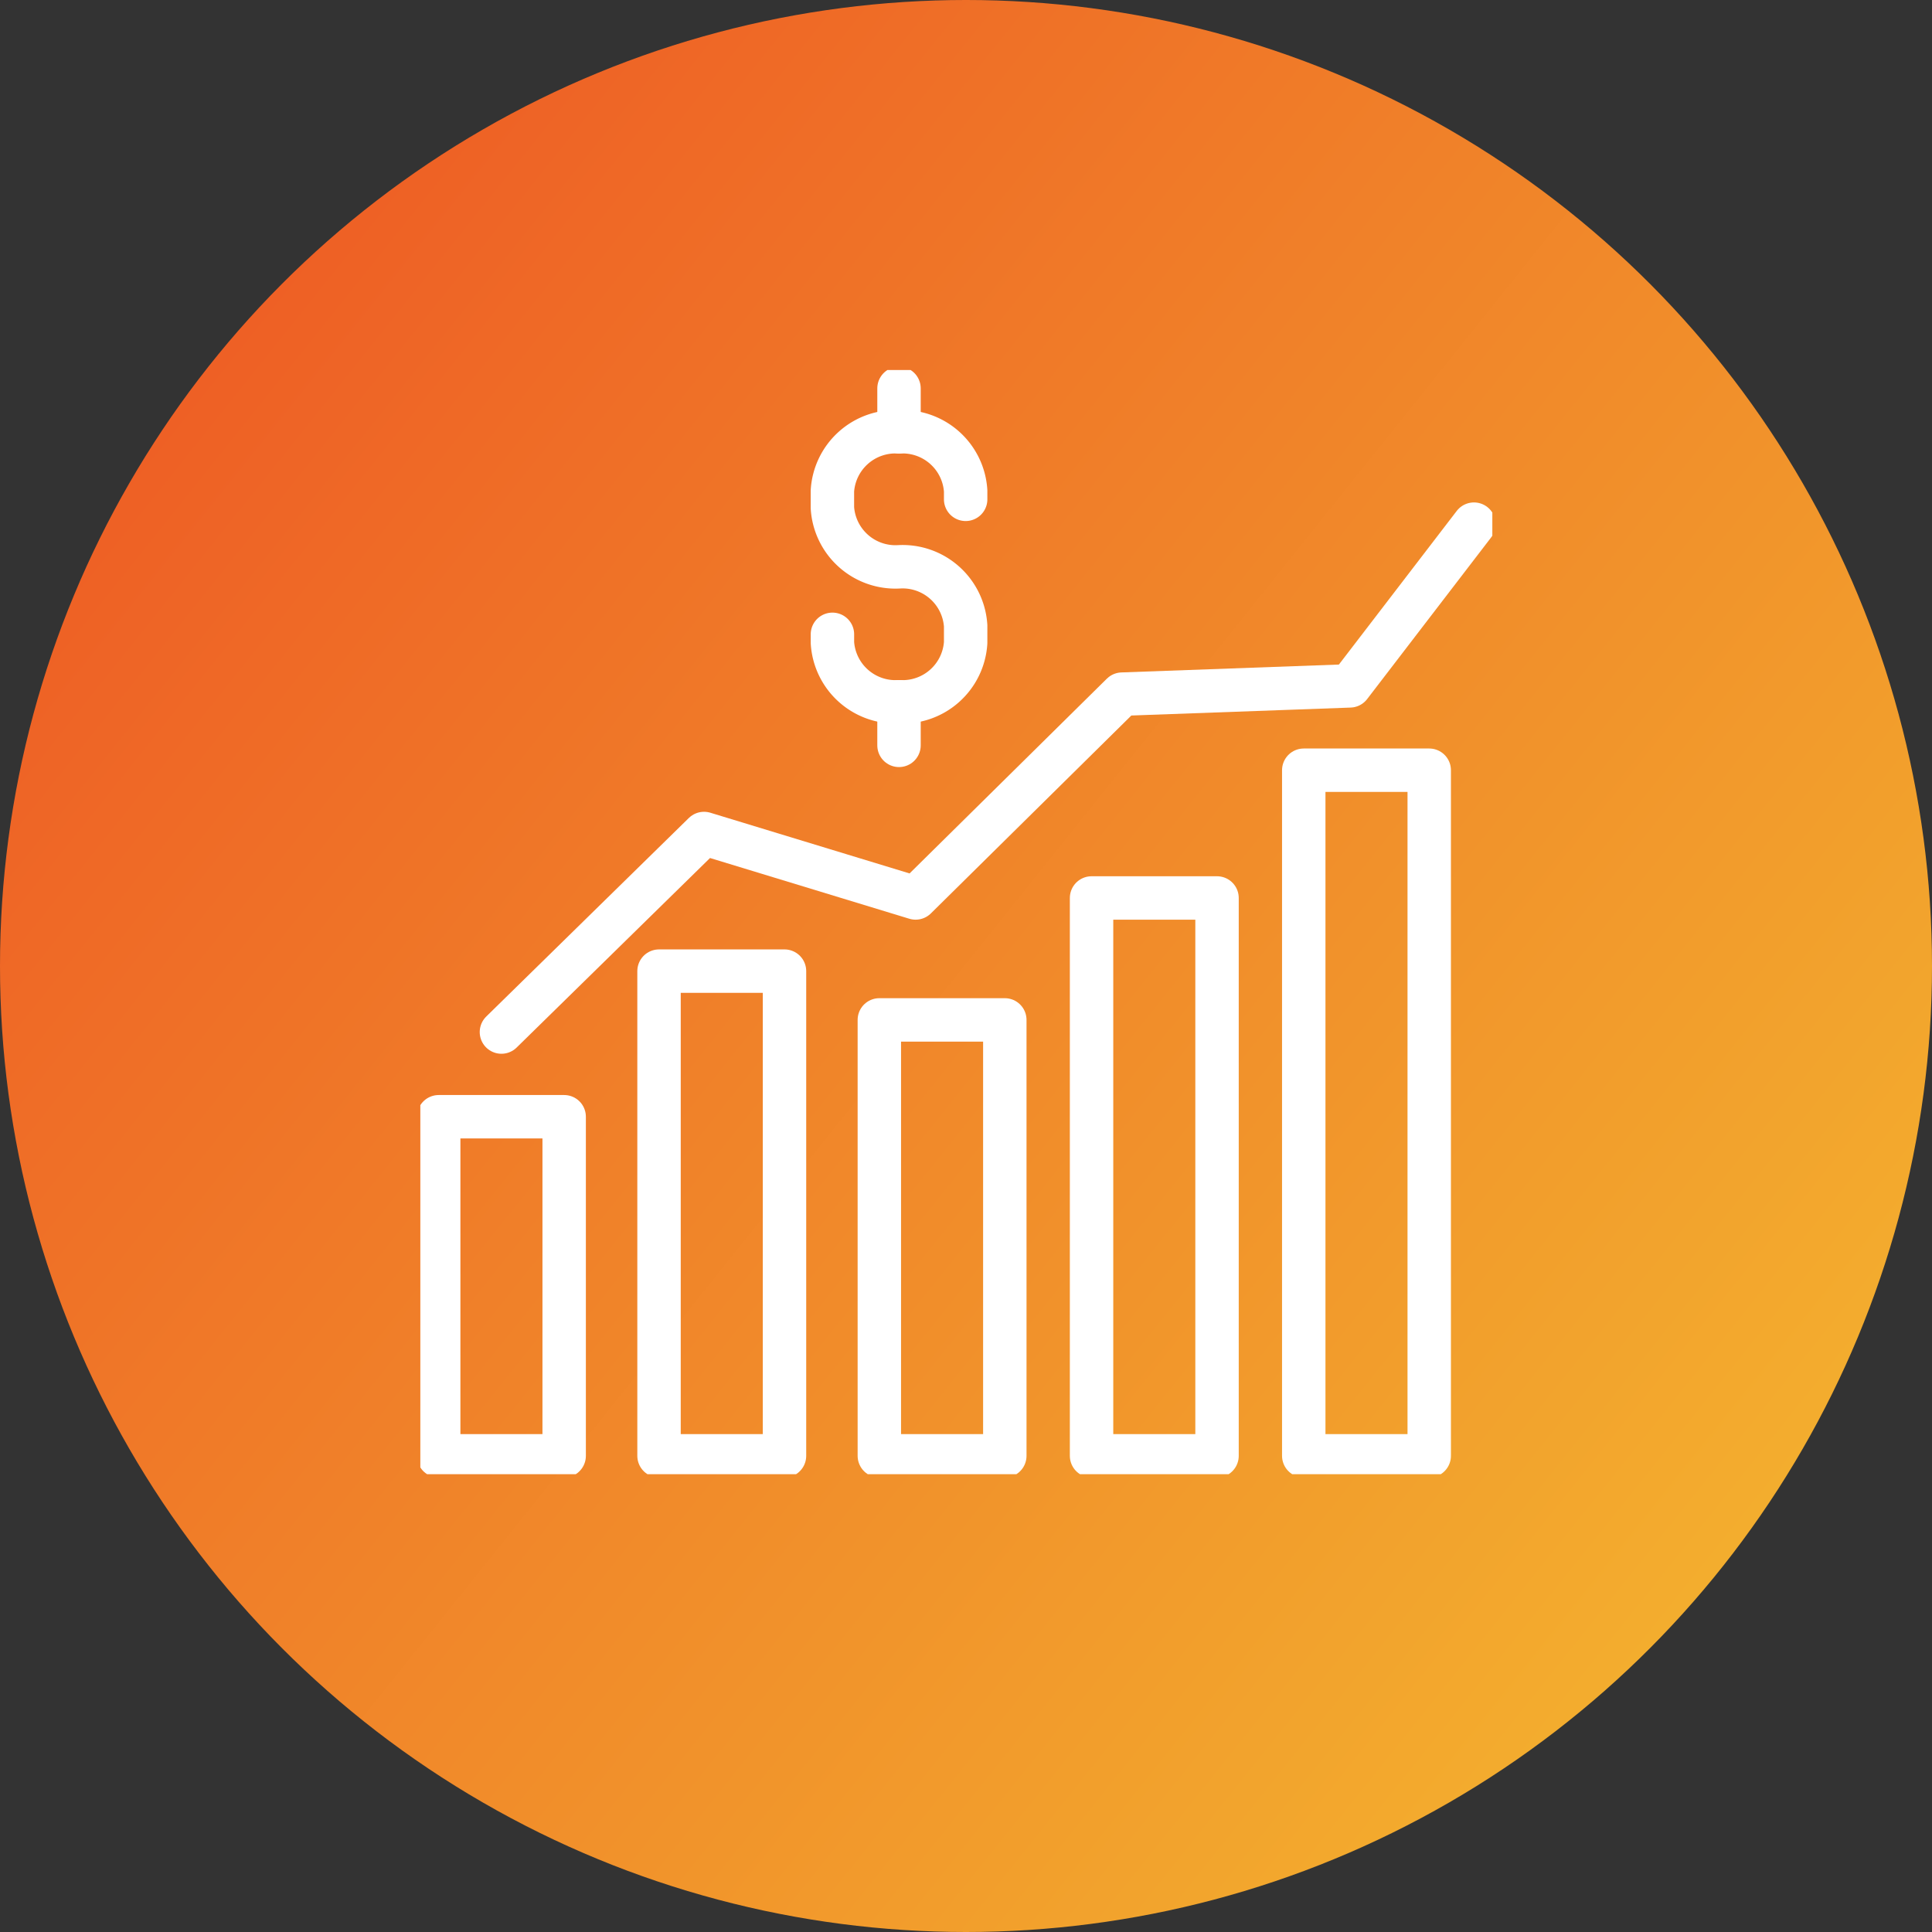 <svg xmlns="http://www.w3.org/2000/svg" xmlns:xlink="http://www.w3.org/1999/xlink" width="89" height="89" viewBox="0 0 89 89">
  <rect x="0" y="0" width="89" height="89" fill="#333333" stroke="none"/>
  <defs>
    <linearGradient id="linear-gradient" x1="0.087" y1="0.203" x2="0.879" y2="0.837" gradientUnits="objectBoundingBox">
      <stop offset="0" stop-color="#ee5f25"/>
      <stop offset="1" stop-color="#f3ae2e"/>
    </linearGradient>
    <clipPath id="clip-path">
      <rect id="Rectangle_124" data-name="Rectangle 124" width="49.383" height="50.866" fill="none" stroke="#fff" stroke-width="2"/>
    </clipPath>
  </defs>
  <g id="Group_114" data-name="Group 114" transform="translate(-616 -615)">
    <circle id="Ellipse_33" data-name="Ellipse 33" cx="44.5" cy="44.5" r="44.5" transform="translate(616 615)" fill="url(#linear-gradient)"/>
    <g id="Group_101" data-name="Group 101" transform="translate(635.363 632.045)">
      <g id="Group_99" data-name="Group 99" transform="translate(0 0)" clip-path="url(#clip-path)">
        <rect id="Rectangle_119" data-name="Rectangle 119" width="5.78" height="15.621" transform="translate(0.846 34.399)" fill="none" stroke="#fff" stroke-linecap="round" stroke-linejoin="round" stroke-width="2"/>
        <rect id="Rectangle_120" data-name="Rectangle 120" width="5.78" height="22.328" transform="translate(10.996 27.691)" fill="none" stroke="#fff" stroke-linecap="round" stroke-linejoin="round" stroke-width="2"/>
        <rect id="Rectangle_121" data-name="Rectangle 121" width="5.78" height="25.699" transform="translate(30.921 24.321)" fill="none" stroke="#fff" stroke-linecap="round" stroke-linejoin="round" stroke-width="2"/>
        <rect id="Rectangle_122" data-name="Rectangle 122" width="5.78" height="31.583" transform="translate(40.696 18.436)" fill="none" stroke="#fff" stroke-linecap="round" stroke-linejoin="round" stroke-width="2"/>
        <rect id="Rectangle_123" data-name="Rectangle 123" width="5.78" height="20.081" transform="translate(21.145 29.938)" fill="none" stroke="#fff" stroke-linecap="round" stroke-linejoin="round" stroke-width="2"/>
        <path id="Path_67" data-name="Path 67" d="M4.415,31.788l9.333-9.147,9.747,2.97,9.512-9.39,10.494-.38L49.216,8.39" transform="translate(-0.679 -1.29)" fill="none" stroke="#fff" stroke-linecap="round" stroke-linejoin="round" stroke-width="2"/>
        <path id="Path_68" data-name="Path 68" d="M22.432,12.694v.388A2.91,2.91,0,0,0,25.5,15.8a2.91,2.91,0,0,0,3.069-2.721v-.777A2.91,2.91,0,0,0,25.5,9.584a2.91,2.91,0,0,1-3.069-2.721V6.087A2.91,2.91,0,0,1,25.5,3.366a2.91,2.91,0,0,1,3.069,2.721v.388" transform="translate(-3.448 -0.518)" fill="none" stroke="#fff" stroke-linecap="round" stroke-linejoin="round" stroke-width="2"/>
        <line id="Line_18" data-name="Line 18" y1="2.007" transform="translate(22.051 15.284)" fill="none" stroke="#fff" stroke-linecap="round" stroke-linejoin="round" stroke-width="2"/>
        <line id="Line_19" data-name="Line 19" y1="1.997" transform="translate(22.051 0.846)" fill="none" stroke="#fff" stroke-linecap="round" stroke-linejoin="round" stroke-width="2"/>
      </g>
    </g>
  </g>
</svg>
